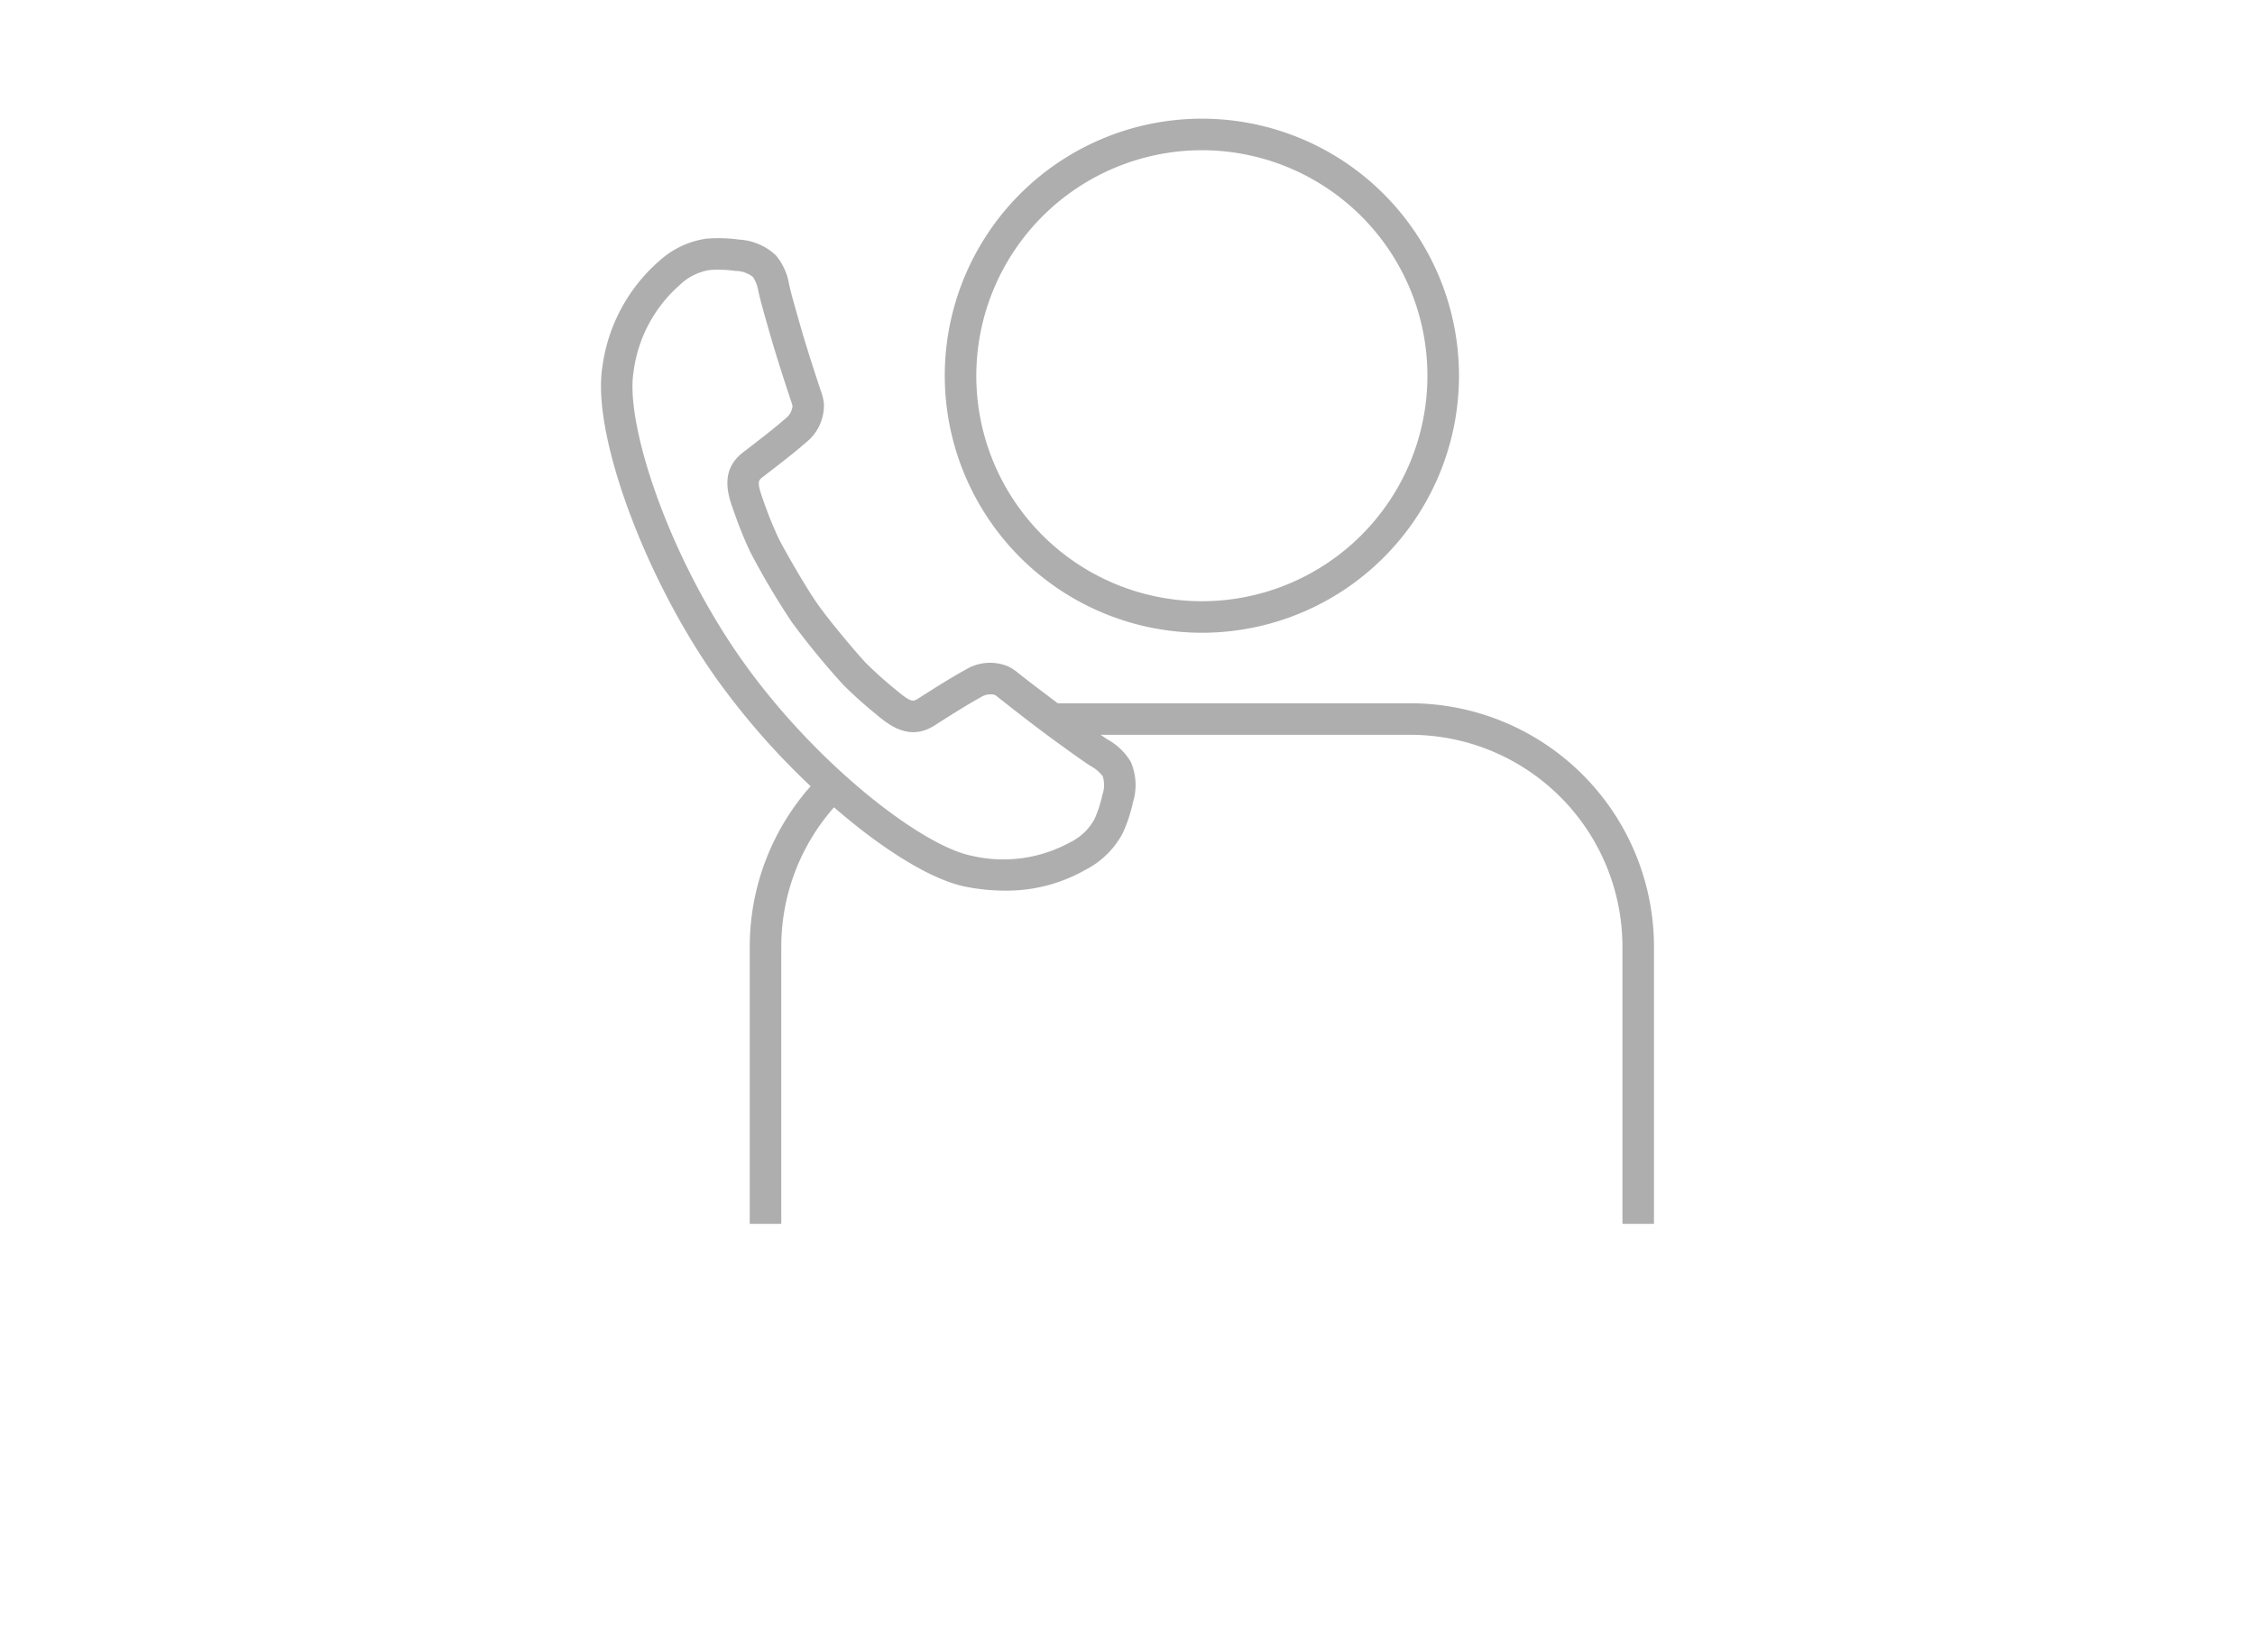 <svg id="レイヤー_1" data-name="レイヤー 1" xmlns="http://www.w3.org/2000/svg" width="116" height="85" viewBox="0 0 116 85"><defs><style>.cls-1{fill:#aeaeae;}</style></defs><path class="cls-1" d="M61.826,32.559A13.226,13.226,0,1,0,48.6,19.334,13.24,13.24,0,0,0,61.826,32.559Zm0-24.829A11.603,11.603,0,1,1,50.222,19.334,11.617,11.617,0,0,1,61.826,7.73Z"/><path class="cls-1" d="M72.561,36.188H54.415c-.691-.52-1.383-1.038-2.061-1.575a2.379,2.379,0,0,0-.507-.329,2.417,2.417,0,0,0-2.165.168c-.754.415-1.503.89-2.237,1.356l-.255.162c-.244.155-.383.128-1.085-.459l-.138-.112q-.756-.618-1.446-1.308c-.201-.203-1.731-1.964-2.47-3.018-.727-1.039-1.872-3.103-1.99-3.354a19.399,19.399,0,0,1-.737-1.804l-.062-.174c-.307-.86-.284-.998-.057-1.172l.214-.165c.697-.535,1.407-1.082,2.066-1.655a2.443,2.443,0,0,0,.898-1.98,2.507,2.507,0,0,0-.135-.588c-.398-1.194-.784-2.387-1.128-3.596l-.076-.268c-.138-.478-.274-.957-.396-1.445l-.054-.225a3.112,3.112,0,0,0-.678-1.505,3.002,3.002,0,0,0-1.898-.814,7.798,7.798,0,0,0-1.674-.048,4.533,4.533,0,0,0-2.43,1.148h-.002a8.759,8.759,0,0,0-2.927,5.467c-.54,3.368,2.1,10.643,5.771,15.885A38.035,38.035,0,0,0,41.7,40.455a12.455,12.455,0,0,0-3.132,8.256V62.975h1.622V48.71a10.837,10.837,0,0,1,2.713-7.169c2.513,2.179,5.025,3.751,6.807,4.093a10.472,10.472,0,0,0,1.979.193,8.162,8.162,0,0,0,4.158-1.076,4.456,4.456,0,0,0,1.912-1.89,7.914,7.914,0,0,0,.527-1.592,3.01,3.01,0,0,0-.114-2.059,3.12,3.12,0,0,0-1.191-1.156l-.187-.124c-.057-.039-.115-.081-.172-.12H72.561A10.913,10.913,0,0,1,83.461,48.71V62.975h1.622V48.71A12.536,12.536,0,0,0,72.561,36.188ZM56.709,40.893a6.236,6.236,0,0,1-.41,1.261,2.85,2.85,0,0,1-1.269,1.198,7.153,7.153,0,0,1-5.014.689c-2.618-.502-8.163-4.811-11.931-10.192-3.765-5.381-5.92-12.064-5.497-14.697a7.157,7.157,0,0,1,2.365-4.475,2.872,2.872,0,0,1,1.559-.784,6.404,6.404,0,0,1,1.323.048,1.477,1.477,0,0,1,.898.31,1.897,1.897,0,0,1,.284.765l.06.253c.125.501.268.996.409,1.492l.076.266c.352,1.234.745,2.449,1.148,3.662a1.578,1.578,0,0,1,.059.208.899.899,0,0,1-.348.627c-.634.551-1.318,1.077-1.988,1.592l-.215.165c-1.218.939-.756,2.232-.48,3.003l.059.166a21.002,21.002,0,0,0,.798,1.956,40.28,40.28,0,0,0,2.129,3.594,39.83,39.83,0,0,0,2.65,3.233c.499.499,1.023.971,1.567,1.416l.128.106c.632.527,1.693,1.407,2.992.581l.255-.162c.705-.447,1.426-.905,2.151-1.305a.895.895,0,0,1,.708-.112,1.335,1.335,0,0,1,.173.125c1.004.795,2.012,1.581,3.144,2.4.459.333.92.667,1.389.987l.217.144a1.907,1.907,0,0,1,.627.529A1.489,1.489,0,0,1,56.709,40.893Z"/></svg>